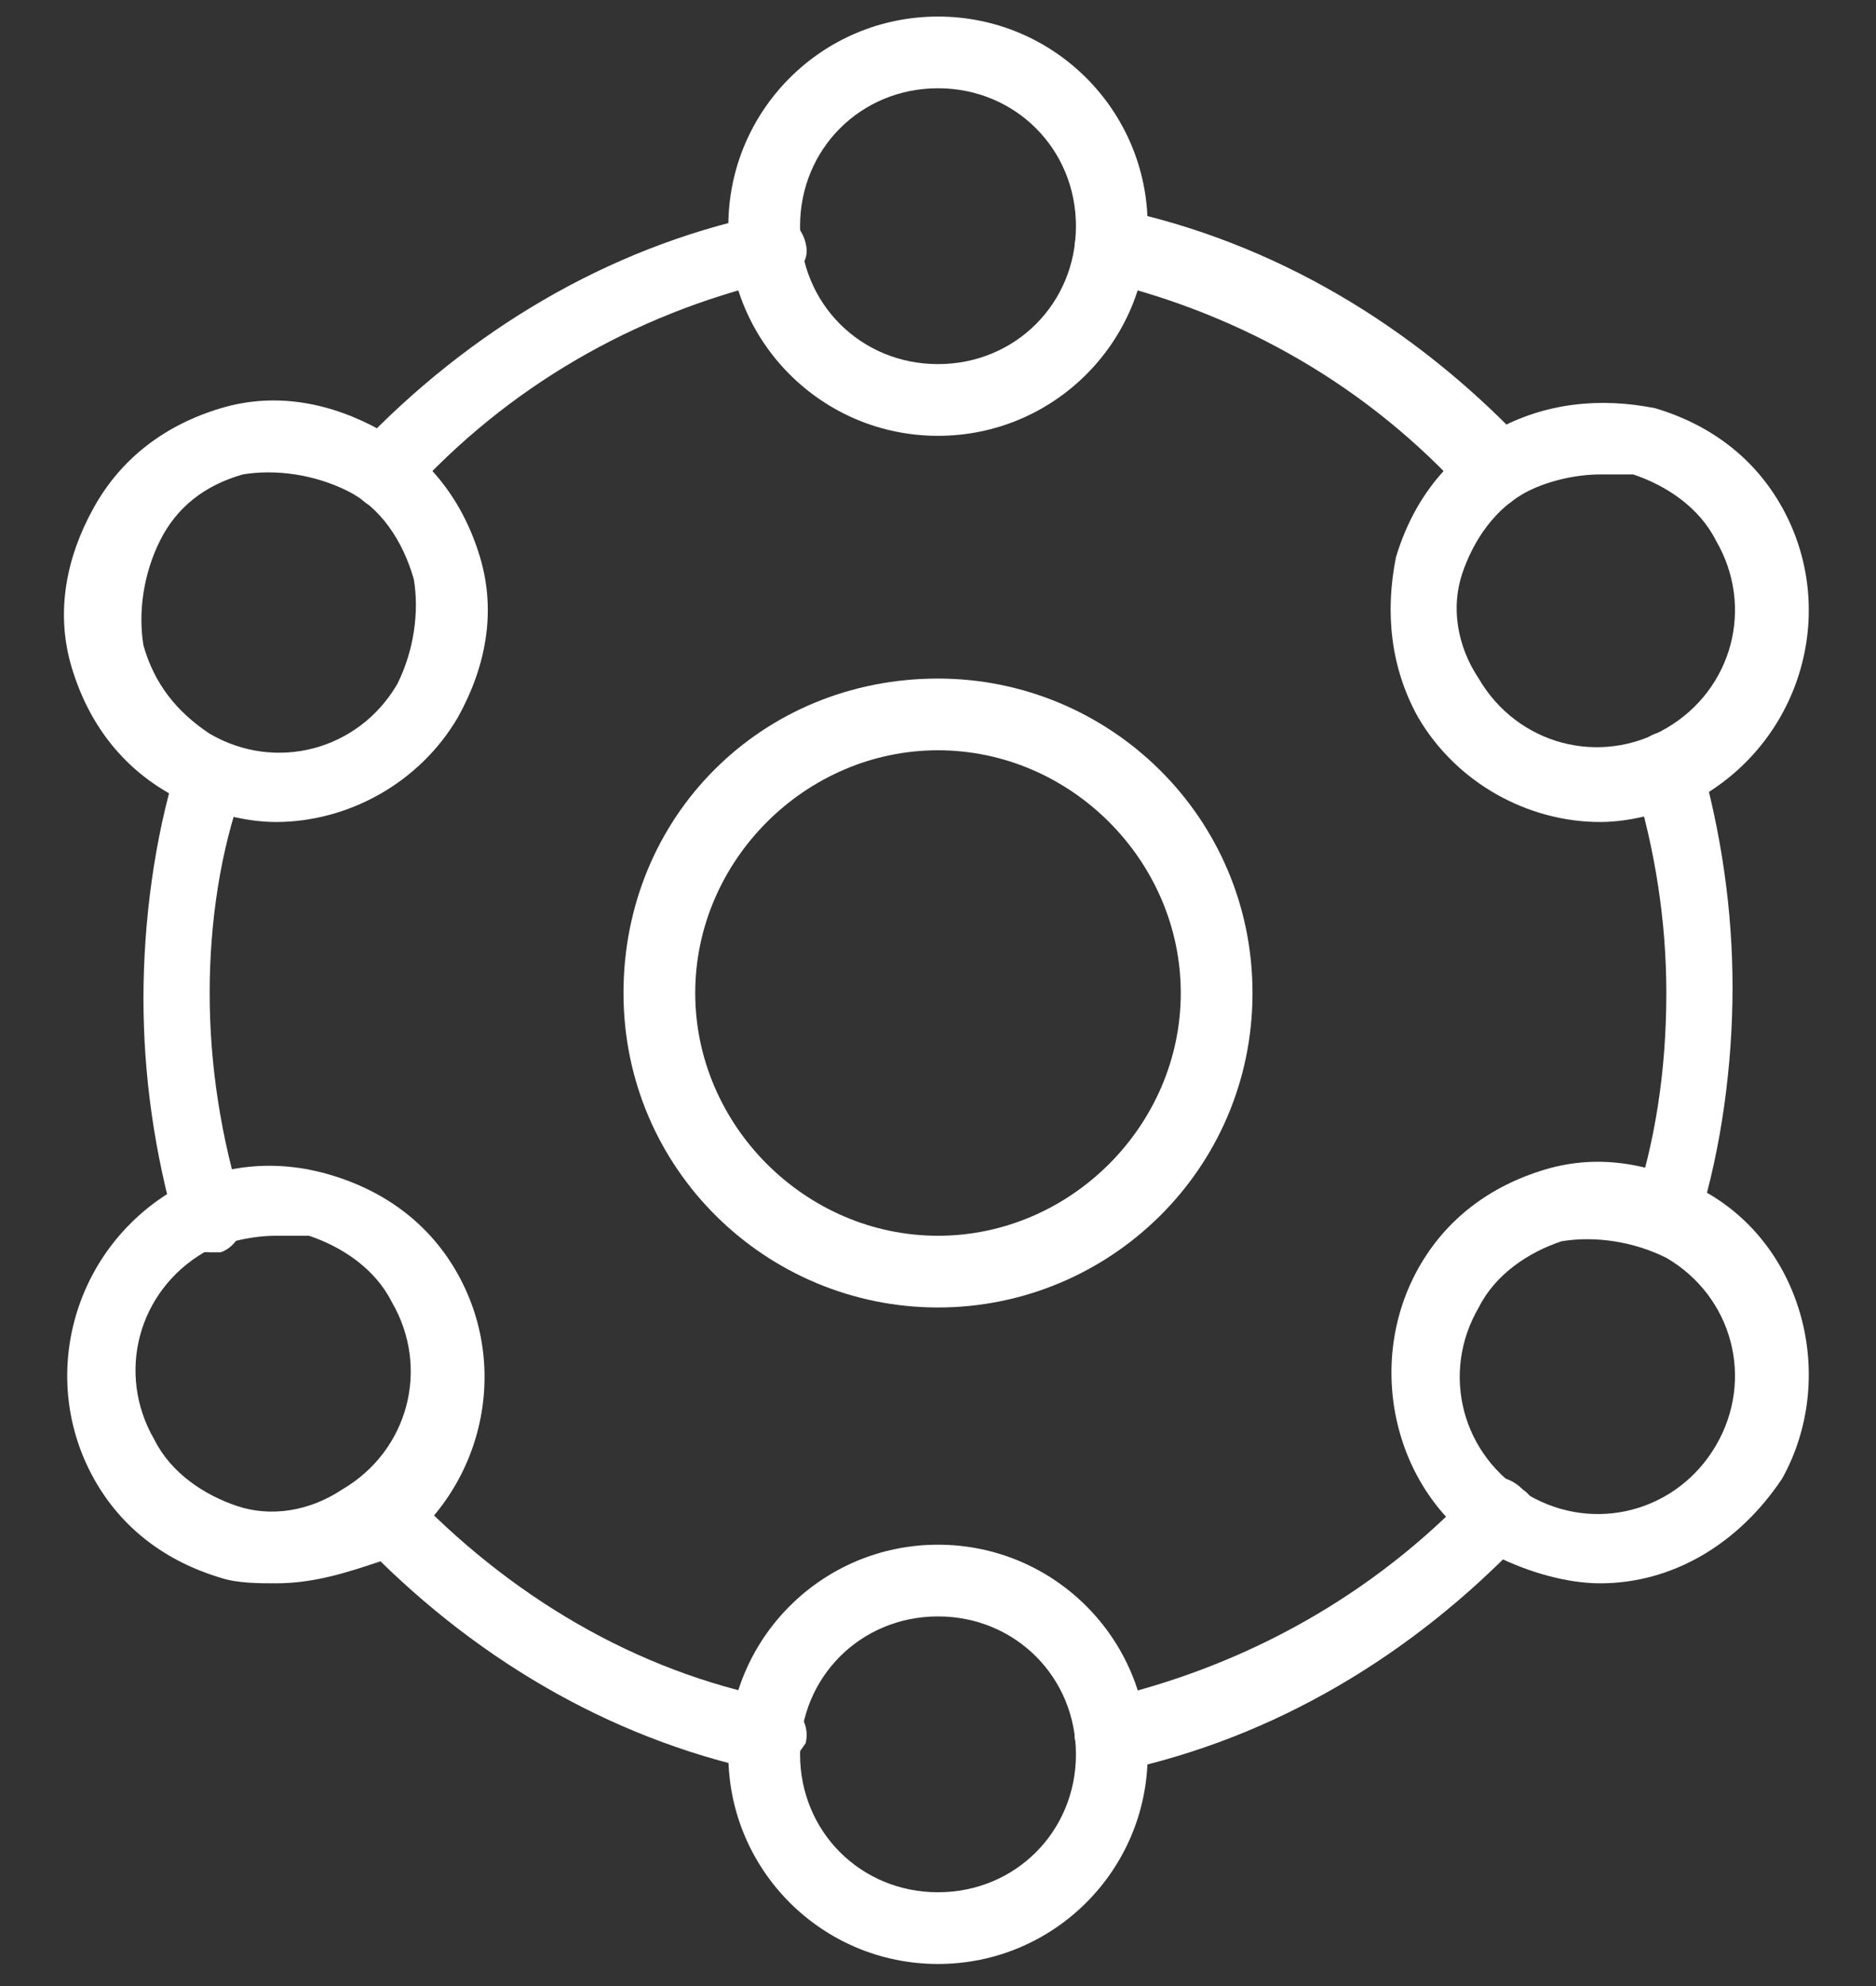 <?xml version="1.0" encoding="UTF-8"?>
<!-- Generator: Adobe Illustrator 25.2.3, SVG Export Plug-In . SVG Version: 6.00 Build 0)  -->
<svg xmlns="http://www.w3.org/2000/svg" xmlns:xlink="http://www.w3.org/1999/xlink" version="1.1" id="Layer_1" x="0px" y="0px" viewBox="0 0 34 36" style="enable-background:new 0 0 34 36;" xml:space="preserve">
<rect x="0" y="0" width="34" height="36" fill="#333333" stroke="none"/>
<style type="text/css">
	.st0{fill:#FFFFFF;}
</style>
<g>
	<g>
		<path class="st0" d="M17,23.7c-3.1,0-5.7-2.5-5.7-5.7s2.5-5.7,5.7-5.7c3.1,0,5.7,2.5,5.7,5.7S20.1,23.7,17,23.7z M17,13.6    c-2.4,0-4.4,2-4.4,4.4c0,2.4,2,4.4,4.4,4.4s4.4-2,4.4-4.4C21.4,15.6,19.4,13.6,17,13.6z"></path>
	</g>
	<g>
		<path class="st0" d="M17,7.9c-2.1,0-3.8-1.7-3.8-3.8s1.7-3.8,3.8-3.8s3.8,1.7,3.8,3.8S19.1,7.9,17,7.9z M17,1.6    c-1.4,0-2.5,1.1-2.5,2.5s1.1,2.5,2.5,2.5s2.5-1.1,2.5-2.5S18.4,1.6,17,1.6z"></path>
	</g>
	<g>
		<path class="st0" d="M17,35.6c-2.1,0-3.8-1.7-3.8-3.8s1.7-3.8,3.8-3.8s3.8,1.7,3.8,3.8S19.1,35.6,17,35.6z M17,29.3    c-1.4,0-2.5,1.1-2.5,2.5s1.1,2.5,2.5,2.5s2.5-1.1,2.5-2.5S18.4,29.3,17,29.3z"></path>
	</g>
	<g>
		<path class="st0" d="M29,14.9c-1.3,0-2.6-0.7-3.3-1.9c-0.5-0.9-0.6-1.9-0.4-2.9c0.3-1,0.9-1.8,1.8-2.3c0.9-0.5,1.9-0.6,2.9-0.4    c1,0.3,1.8,0.9,2.3,1.8c1,1.8,0.4,4.1-1.4,5.2c0,0,0,0,0,0C30.3,14.7,29.6,14.9,29,14.9z M30.5,13.8L30.5,13.8L30.5,13.8z M29,8.6    c-0.4,0-0.9,0.1-1.3,0.3c-0.6,0.3-1,0.9-1.2,1.5c-0.2,0.6-0.1,1.3,0.3,1.9c0.7,1.2,2.2,1.6,3.4,0.9c1.2-0.7,1.6-2.2,0.9-3.4    c-0.3-0.6-0.9-1-1.5-1.2C29.4,8.6,29.2,8.6,29,8.6z"></path>
	</g>
	<g>
		<path class="st0" d="M5,28.7c-0.3,0-0.7,0-1-0.1c-1-0.3-1.8-0.9-2.3-1.8c-1-1.8-0.4-4.1,1.4-5.2C4,21.1,5,21,6,21.3    c1,0.3,1.8,0.9,2.3,1.8c1,1.8,0.4,4.1-1.4,5.2c0,0,0,0,0,0C6.3,28.5,5.7,28.7,5,28.7z M6.6,27.7L6.6,27.7L6.6,27.7z M5,22.4    c-0.4,0-0.9,0.1-1.3,0.3c-1.2,0.7-1.6,2.2-0.9,3.4c0.3,0.6,0.9,1,1.5,1.2c0.6,0.2,1.3,0.1,1.9-0.3c1.2-0.7,1.6-2.2,0.9-3.4    c-0.3-0.6-0.9-1-1.5-1.2C5.5,22.4,5.3,22.4,5,22.4z"></path>
	</g>
	<g>
		<path class="st0" d="M29,28.7c-0.6,0-1.3-0.2-1.9-0.5c0,0,0,0,0,0c-1.8-1-2.4-3.4-1.4-5.2c0.5-0.9,1.3-1.5,2.3-1.8    c1-0.3,2-0.1,2.9,0.4c1.8,1,2.4,3.4,1.4,5.2C31.5,28,30.3,28.7,29,28.7z M27.7,27.1c1.2,0.7,2.7,0.3,3.4-0.9    c0.7-1.2,0.3-2.7-0.9-3.4c-0.6-0.3-1.3-0.4-1.9-0.3c-0.6,0.2-1.2,0.6-1.5,1.2C26.1,24.9,26.5,26.4,27.7,27.1L27.7,27.1z"></path>
	</g>
	<g>
		<path class="st0" d="M5,14.9c-0.6,0-1.3-0.2-1.9-0.5c0,0,0,0,0,0c-0.9-0.5-1.5-1.3-1.8-2.3c-0.3-1-0.1-2,0.4-2.9    c0.5-0.9,1.3-1.5,2.3-1.8c1-0.3,2-0.1,2.9,0.4c0.9,0.5,1.5,1.3,1.8,2.3c0.3,1,0.1,2-0.4,2.9C7.6,14.2,6.3,14.9,5,14.9z M3.8,13.3    c1.2,0.7,2.7,0.3,3.4-0.9c0.3-0.6,0.4-1.3,0.3-1.9C7.3,9.8,6.9,9.2,6.3,8.9C5.7,8.6,5,8.5,4.4,8.6C3.7,8.8,3.2,9.2,2.9,9.8    c-0.3,0.6-0.4,1.3-0.3,1.9C2.8,12.4,3.2,12.9,3.8,13.3L3.8,13.3z"></path>
	</g>
	<g>
		<path class="st0" d="M30.2,22.7c-0.1,0-0.1,0-0.2,0c-0.3-0.1-0.5-0.5-0.4-0.8c0.4-1.2,0.6-2.5,0.6-3.9c0-1.3-0.2-2.6-0.6-3.9    c-0.1-0.3,0.1-0.7,0.4-0.8c0.3-0.1,0.7,0.1,0.8,0.4c0.4,1.4,0.6,2.8,0.6,4.2s-0.2,2.9-0.6,4.2C30.8,22.5,30.5,22.7,30.2,22.7z"></path>
	</g>
	<g>
		<path class="st0" d="M13.9,32.1c0,0-0.1,0-0.1,0c-2.8-0.6-5.3-2.1-7.3-4.2c-0.2-0.3-0.2-0.7,0-0.9c0.3-0.2,0.7-0.2,0.9,0    c1.8,1.9,4.1,3.3,6.7,3.8c0.3,0.1,0.6,0.4,0.5,0.8C14.4,31.9,14.2,32.1,13.9,32.1z"></path>
	</g>
	<g>
		<path class="st0" d="M6.9,9.2C6.7,9.2,6.6,9.1,6.5,9c-0.3-0.2-0.3-0.6,0-0.9c2-2.1,4.5-3.6,7.3-4.2c0.3-0.1,0.7,0.1,0.8,0.5    S14.4,5,14,5.1C11.5,5.7,9.2,7,7.4,9C7.2,9.1,7.1,9.2,6.9,9.2z"></path>
	</g>
	<g>
		<path class="st0" d="M3.8,22.7c-0.3,0-0.5-0.2-0.6-0.4c-0.4-1.4-0.6-2.8-0.6-4.2s0.2-2.9,0.6-4.2c0.1-0.3,0.5-0.5,0.8-0.4    c0.3,0.1,0.5,0.5,0.4,0.8C4,15.4,3.8,16.7,3.8,18c0,1.3,0.2,2.6,0.6,3.9c0.1,0.3-0.1,0.7-0.4,0.8C3.9,22.7,3.8,22.7,3.8,22.7z"></path>
	</g>
	<g>
		<path class="st0" d="M20.1,32.1c-0.3,0-0.5-0.2-0.6-0.5c-0.1-0.3,0.1-0.7,0.5-0.8c2.6-0.6,4.9-1.9,6.7-3.8c0.2-0.3,0.6-0.3,0.9,0    c0.3,0.2,0.3,0.6,0,0.9c-2,2.1-4.5,3.6-7.3,4.2C20.2,32.1,20.2,32.1,20.1,32.1z"></path>
	</g>
	<g>
		<path class="st0" d="M27.1,9.2c-0.2,0-0.3-0.1-0.5-0.2C24.8,7,22.5,5.7,20,5.1c-0.3-0.1-0.6-0.4-0.5-0.8c0.1-0.3,0.4-0.6,0.8-0.5    c2.8,0.6,5.3,2.1,7.3,4.2c0.2,0.3,0.2,0.7,0,0.9C27.4,9.1,27.3,9.2,27.1,9.2z"></path>
	</g>
</g>
</svg>
